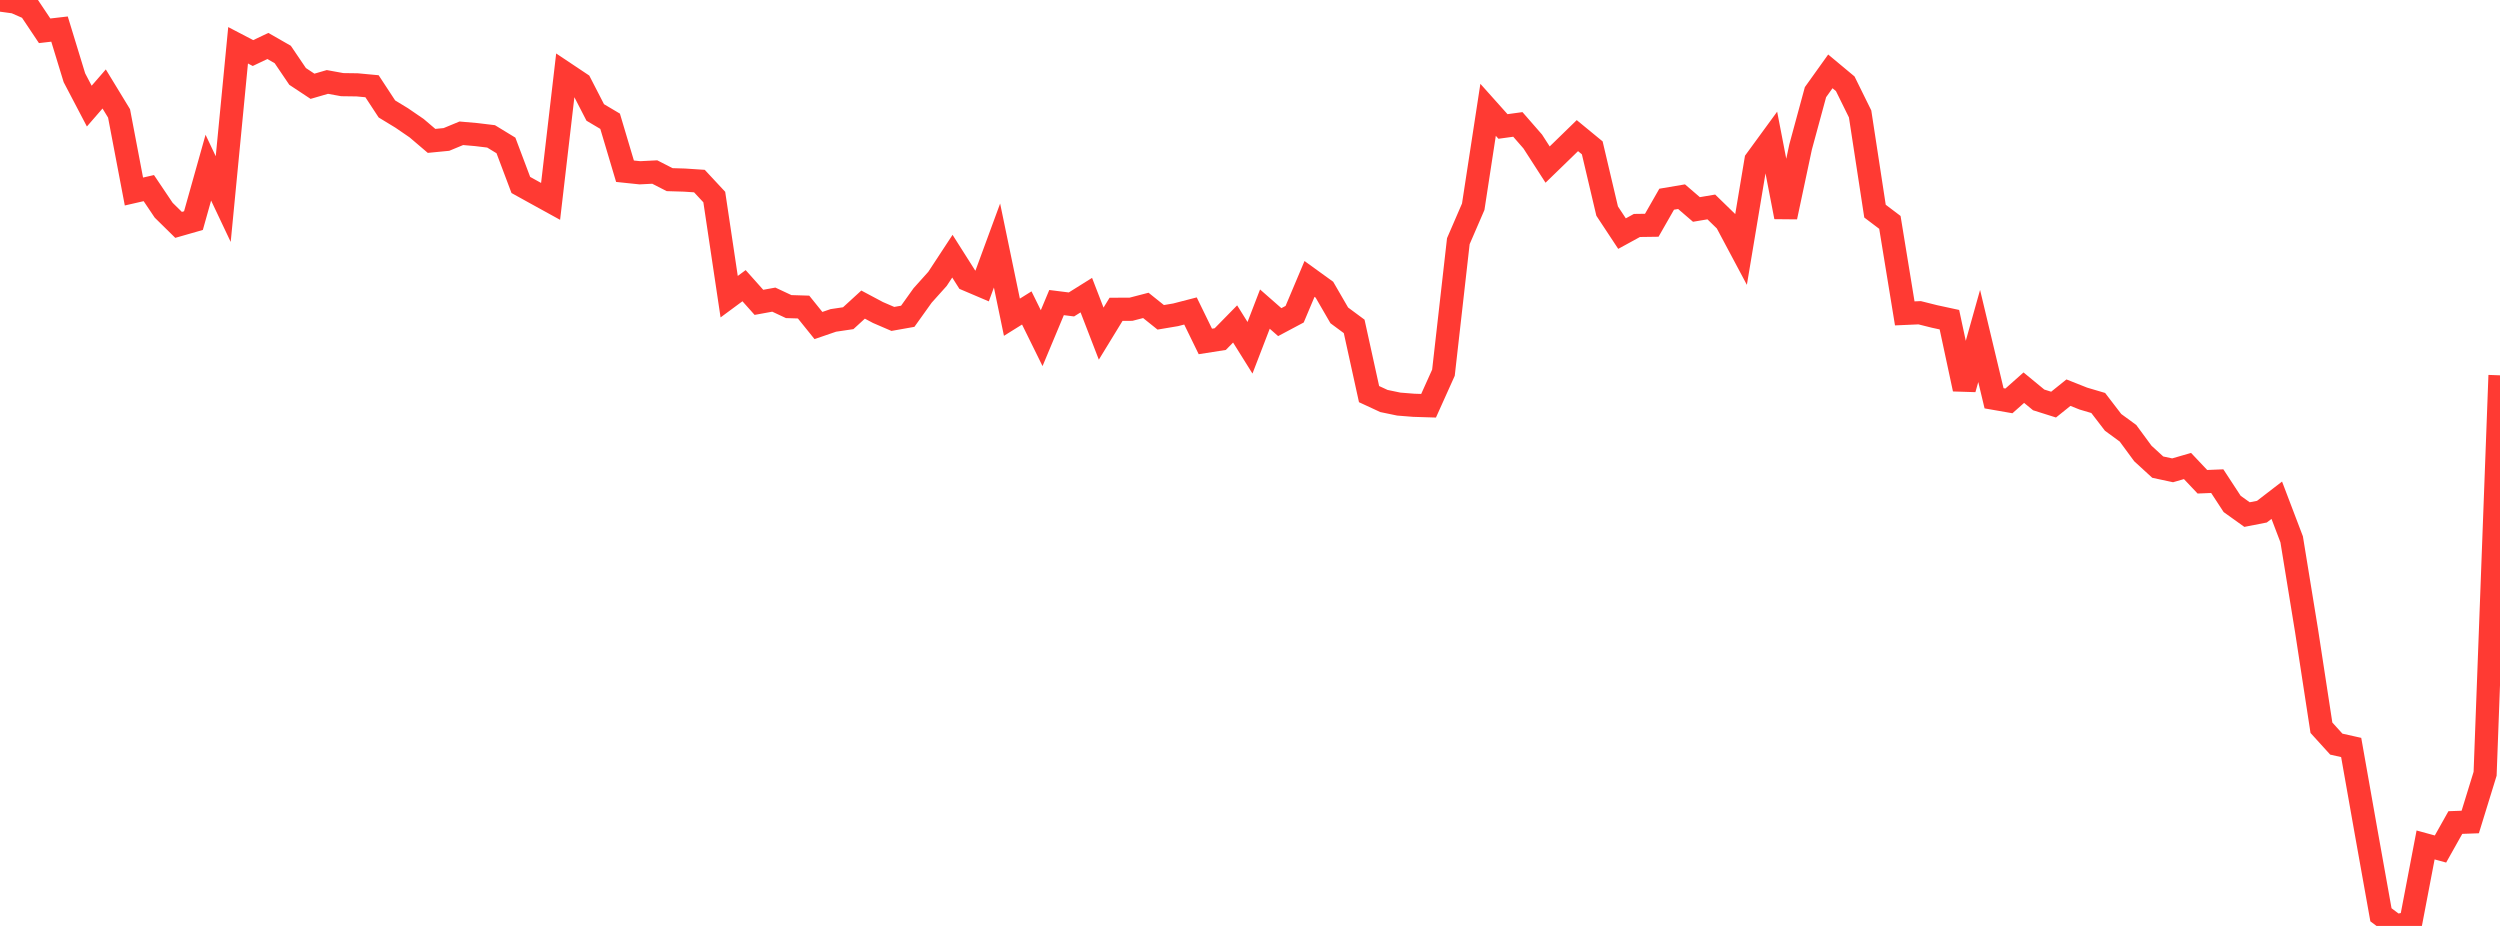 <?xml version="1.0" standalone="no"?>
<!DOCTYPE svg PUBLIC "-//W3C//DTD SVG 1.1//EN" "http://www.w3.org/Graphics/SVG/1.1/DTD/svg11.dtd">

<svg width="135" height="50" viewBox="0 0 135 50" preserveAspectRatio="none" 
  xmlns="http://www.w3.org/2000/svg"
  xmlns:xlink="http://www.w3.org/1999/xlink">


<polyline points="0.0, 0.0 0.804, 0.109 1.607, 0.461 2.411, 1.663 3.214, 1.57 4.018, 4.198 4.821, 5.73 5.625, 4.804 6.429, 6.124 7.232, 10.342 8.036, 10.158 8.839, 11.352 9.643, 12.143 10.446, 11.913 11.25, 9.053 12.054, 10.751 12.857, 2.445 13.661, 2.865 14.464, 2.482 15.268, 2.942 16.071, 4.127 16.875, 4.659 17.679, 4.425 18.482, 4.571 19.286, 4.582 20.089, 4.657 20.893, 5.883 21.696, 6.372 22.5, 6.923 23.304, 7.608 24.107, 7.53 24.911, 7.197 25.714, 7.267 26.518, 7.364 27.321, 7.854 28.125, 9.988 28.929, 10.433 29.732, 10.875 30.536, 3.974 31.339, 4.51 32.143, 6.072 32.946, 6.548 33.75, 9.246 34.554, 9.33 35.357, 9.29 36.161, 9.701 36.964, 9.725 37.768, 9.778 38.571, 10.641 39.375, 16.021 40.179, 15.427 40.982, 16.327 41.786, 16.18 42.589, 16.556 43.393, 16.581 44.196, 17.578 45.0, 17.302 45.804, 17.183 46.607, 16.448 47.411, 16.876 48.214, 17.222 49.018, 17.079 49.821, 15.955 50.625, 15.059 51.429, 13.834 52.232, 15.1 53.036, 15.442 53.839, 13.258 54.643, 17.13 55.446, 16.629 56.25, 18.261 57.054, 16.339 57.857, 16.44 58.661, 15.937 59.464, 18.016 60.268, 16.701 61.071, 16.7 61.875, 16.491 62.679, 17.135 63.482, 17 64.286, 16.792 65.089, 18.438 65.893, 18.312 66.696, 17.493 67.5, 18.78 68.304, 16.691 69.107, 17.395 69.911, 16.967 70.714, 15.062 71.518, 15.643 72.321, 17.03 73.125, 17.625 73.929, 21.282 74.732, 21.654 75.536, 21.821 76.339, 21.885 77.143, 21.91 77.946, 20.126 78.75, 13.024 79.554, 11.164 80.357, 5.93 81.161, 6.829 81.964, 6.719 82.768, 7.641 83.571, 8.887 84.375, 8.107 85.179, 7.324 85.982, 7.984 86.786, 11.398 87.589, 12.615 88.393, 12.175 89.196, 12.164 90.0, 10.757 90.804, 10.621 91.607, 11.311 92.411, 11.175 93.214, 11.956 94.018, 13.465 94.821, 8.658 95.625, 7.557 96.429, 11.716 97.232, 7.937 98.036, 4.977 98.839, 3.854 99.643, 4.524 100.446, 6.152 101.25, 11.401 102.054, 12.009 102.857, 16.923 103.661, 16.888 104.464, 17.089 105.268, 17.263 106.071, 21.008 106.875, 18.142 107.679, 21.508 108.482, 21.648 109.286, 20.934 110.089, 21.595 110.893, 21.849 111.696, 21.204 112.5, 21.523 113.304, 21.761 114.107, 22.808 114.911, 23.396 115.714, 24.488 116.518, 25.225 117.321, 25.397 118.125, 25.164 118.929, 26.015 119.732, 25.982 120.536, 27.212 121.339, 27.787 122.143, 27.63 122.946, 27.012 123.75, 29.124 124.554, 34.058 125.357, 39.298 126.161, 40.183 126.964, 40.363 127.768, 44.91 128.571, 49.399 129.375, 50.0 130.179, 49.829 130.982, 45.627 131.786, 45.847 132.589, 44.417 133.393, 44.388 134.196, 41.783 135.0, 20.268" fill="none" stroke="#ff3a33" stroke-width="1.25"/>

</svg>